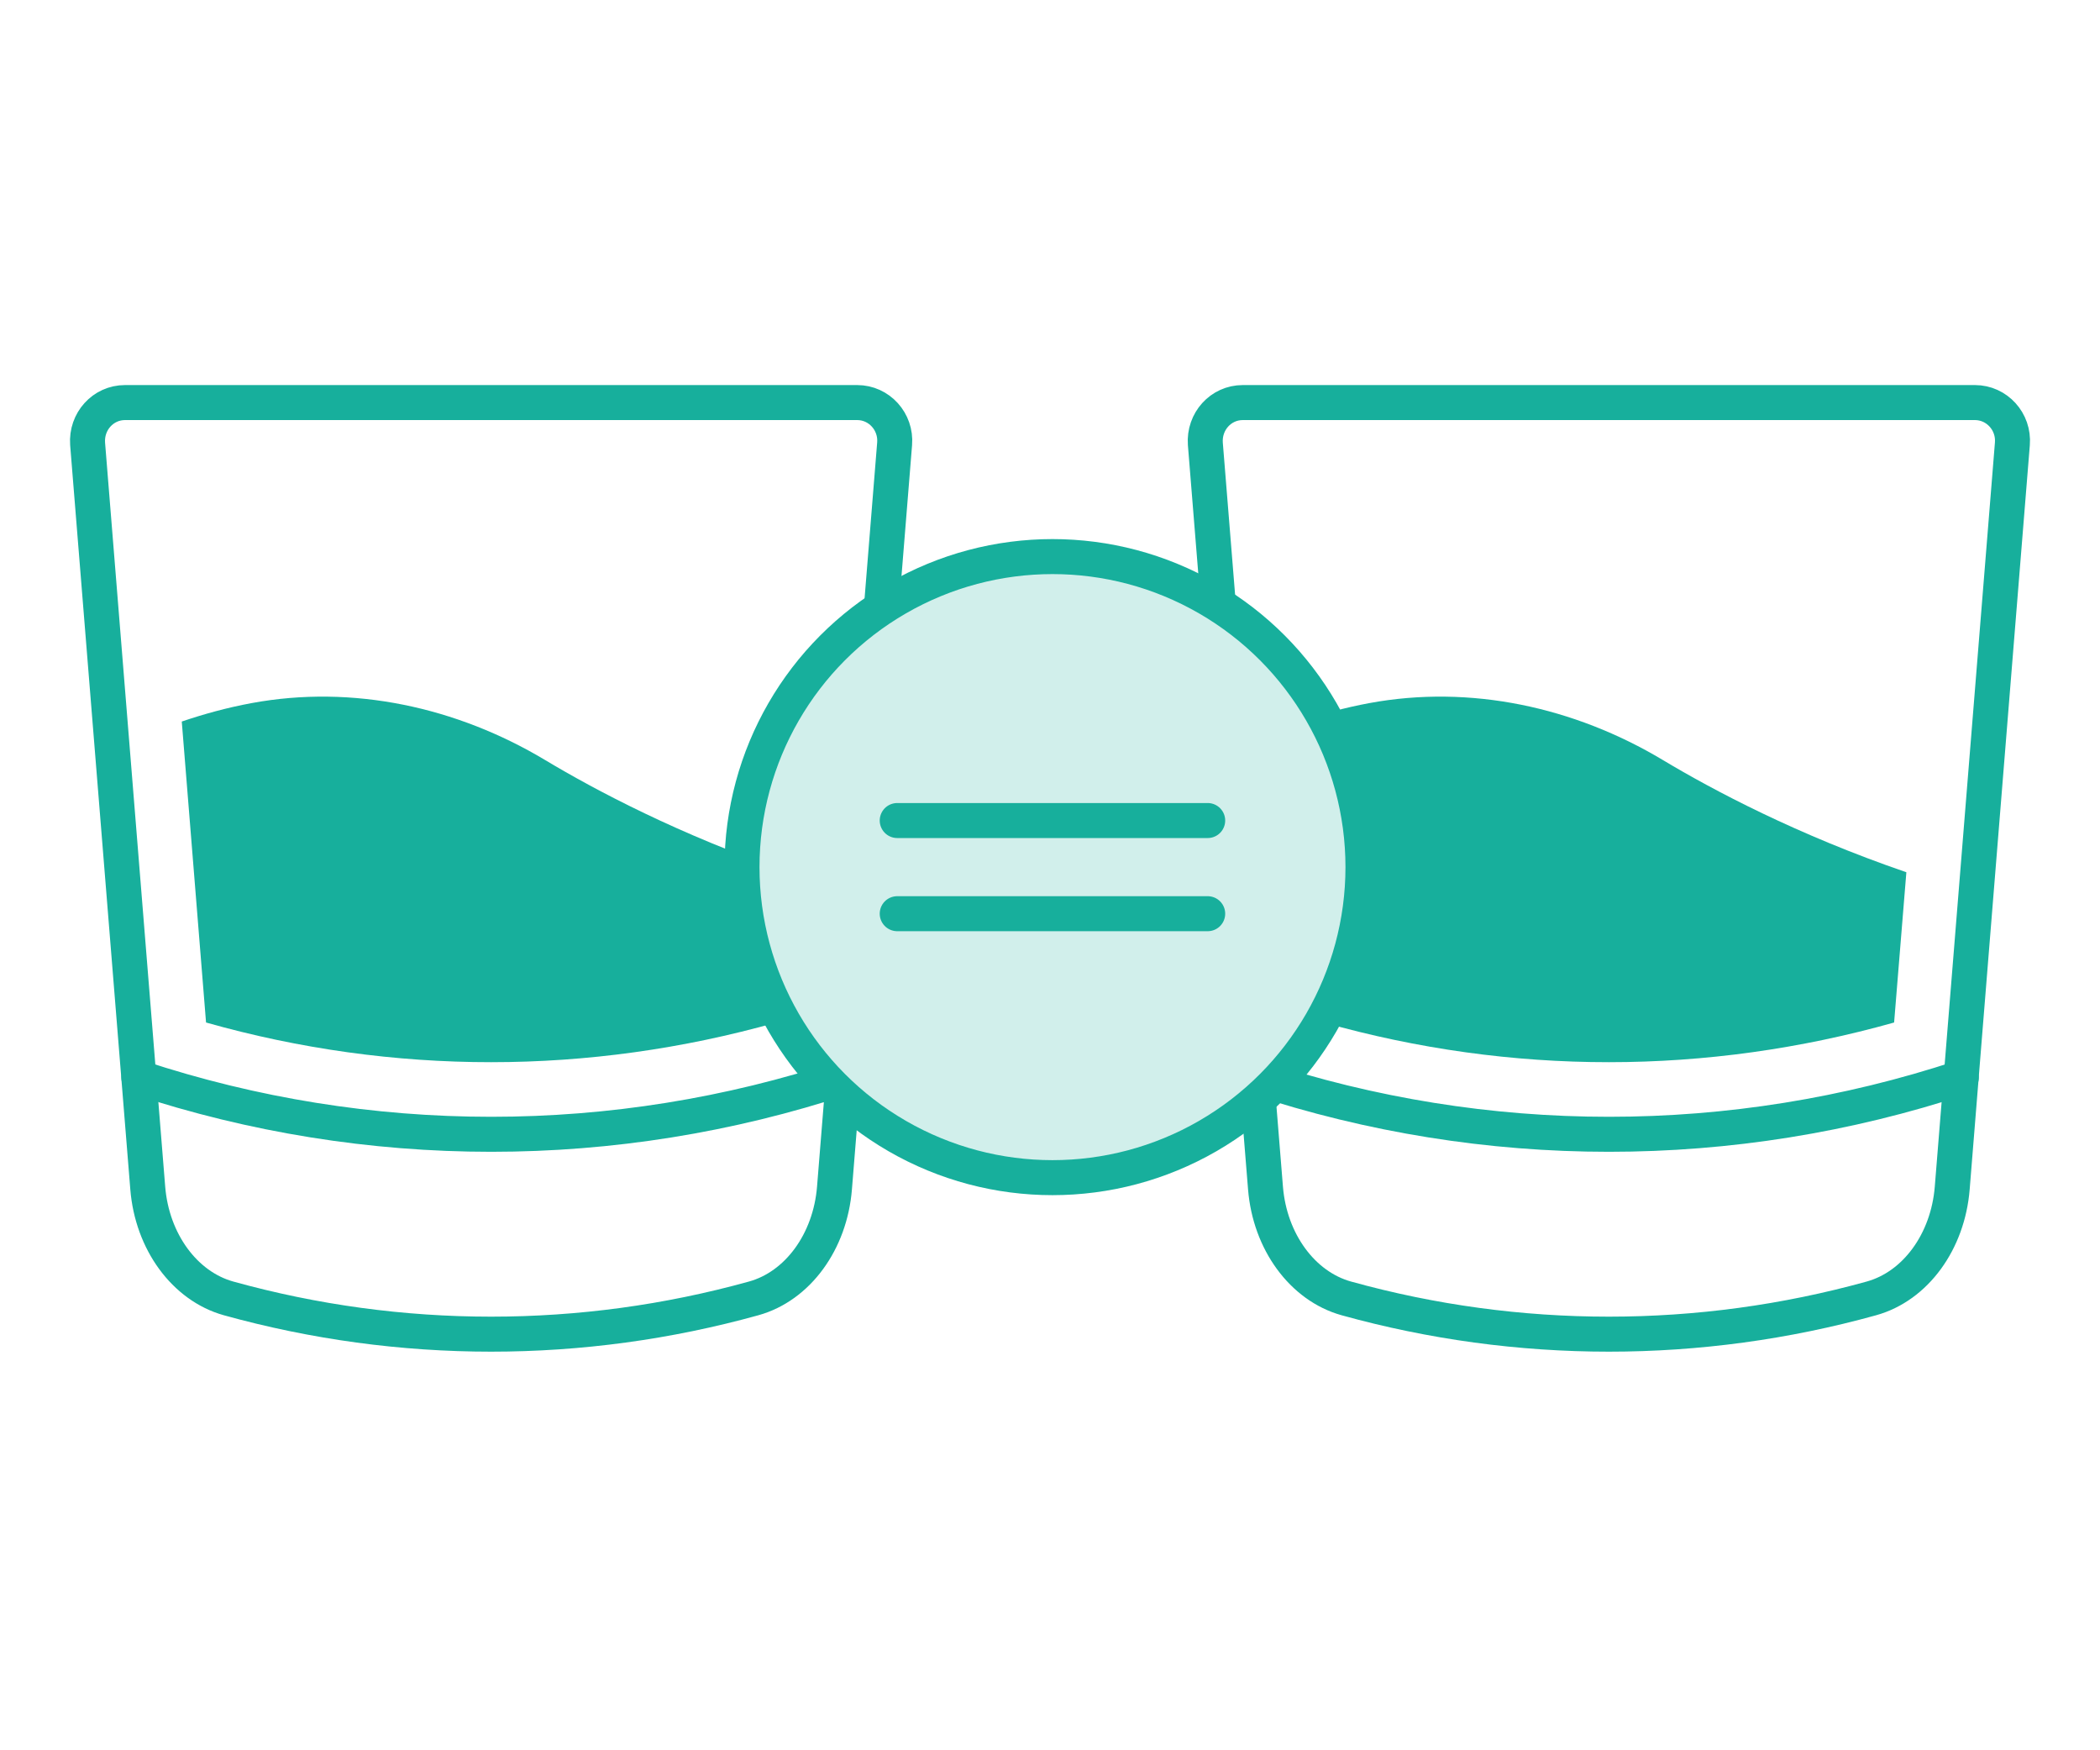<svg xmlns="http://www.w3.org/2000/svg" fill="none" viewBox="0 0 120 100" height="100" width="120">
<g id="Frame 1321321974">
<g id="Group 15296">
<g id="Group 15294">
<path stroke-linejoin="round" stroke-linecap="round" stroke-width="2" stroke="#17AF9C" d="M91.948 23H71.017C69.759 23 68.786 24.08 68.877 25.357L72.314 67.874C72.56 70.942 74.427 73.484 76.93 74.182C86.747 76.907 97.122 76.907 106.939 74.182C109.455 73.484 111.31 70.942 111.556 67.874L114.993 25.357C115.096 24.093 114.111 23 112.853 23H91.922H91.948Z" id="Vector"></path>
<path stroke-linejoin="round" stroke-linecap="round" stroke-width="2" stroke="#17AF9C" d="M71.807 61.567C84.892 65.886 98.988 65.886 112.074 61.567" id="Vector_2"></path>
<path fill="#17AF9C" d="M95.02 43.423C89.963 40.394 84.023 39.104 78.252 40.17C76.826 40.434 75.503 40.802 74.258 41.224L75.645 58.42C86.357 61.449 97.523 61.436 108.235 58.42L108.935 49.835C102.685 47.689 97.899 45.148 95.02 43.423Z" id="Vector_3"></path>
</g>
<g id="Group 15296_2">
<path stroke-linejoin="round" stroke-linecap="round" stroke-width="2" stroke="#17AF9C" d="M28.077 23H7.146C5.888 23 4.915 24.08 5.006 25.357L8.443 67.874C8.689 70.942 10.556 73.484 13.059 74.182C22.876 76.907 33.251 76.907 43.068 74.182C45.584 73.484 47.438 70.942 47.685 67.874L51.121 25.357C51.225 24.093 50.24 23 48.982 23H28.051H28.077Z" id="Vector_4"></path>
<path stroke-linejoin="round" stroke-linecap="round" stroke-width="2" stroke="#17AF9C" d="M7.936 61.567C21.021 65.886 35.117 65.886 48.203 61.567" id="Vector_5"></path>
<path fill="#17AF9C" d="M31.149 43.423C26.091 40.394 20.152 39.104 14.381 40.17C12.954 40.434 11.632 40.802 10.387 41.224L11.774 58.42C22.486 61.449 33.652 61.436 44.364 58.42L45.064 49.835C38.813 47.689 34.028 45.148 31.149 43.423Z" id="Vector_6"></path>
</g>
<g id="Group 15295">
<ellipse stroke-width="2" stroke="#17AF9C" fill="#D1EFEB" ry="17.742" rx="17.742" cy="49.542" cx="60.142" id="Ellipse 57"></ellipse>
<path stroke-linecap="round" stroke-width="2" stroke="#17AF9C" d="M51.27 46.88H69.011" id="Vector 66"></path>
<path stroke-linecap="round" stroke-width="2" stroke="#17AF9C" d="M51.27 52.203H69.011" id="Vector 67"></path>
</g>
</g>
</g>
</svg>
